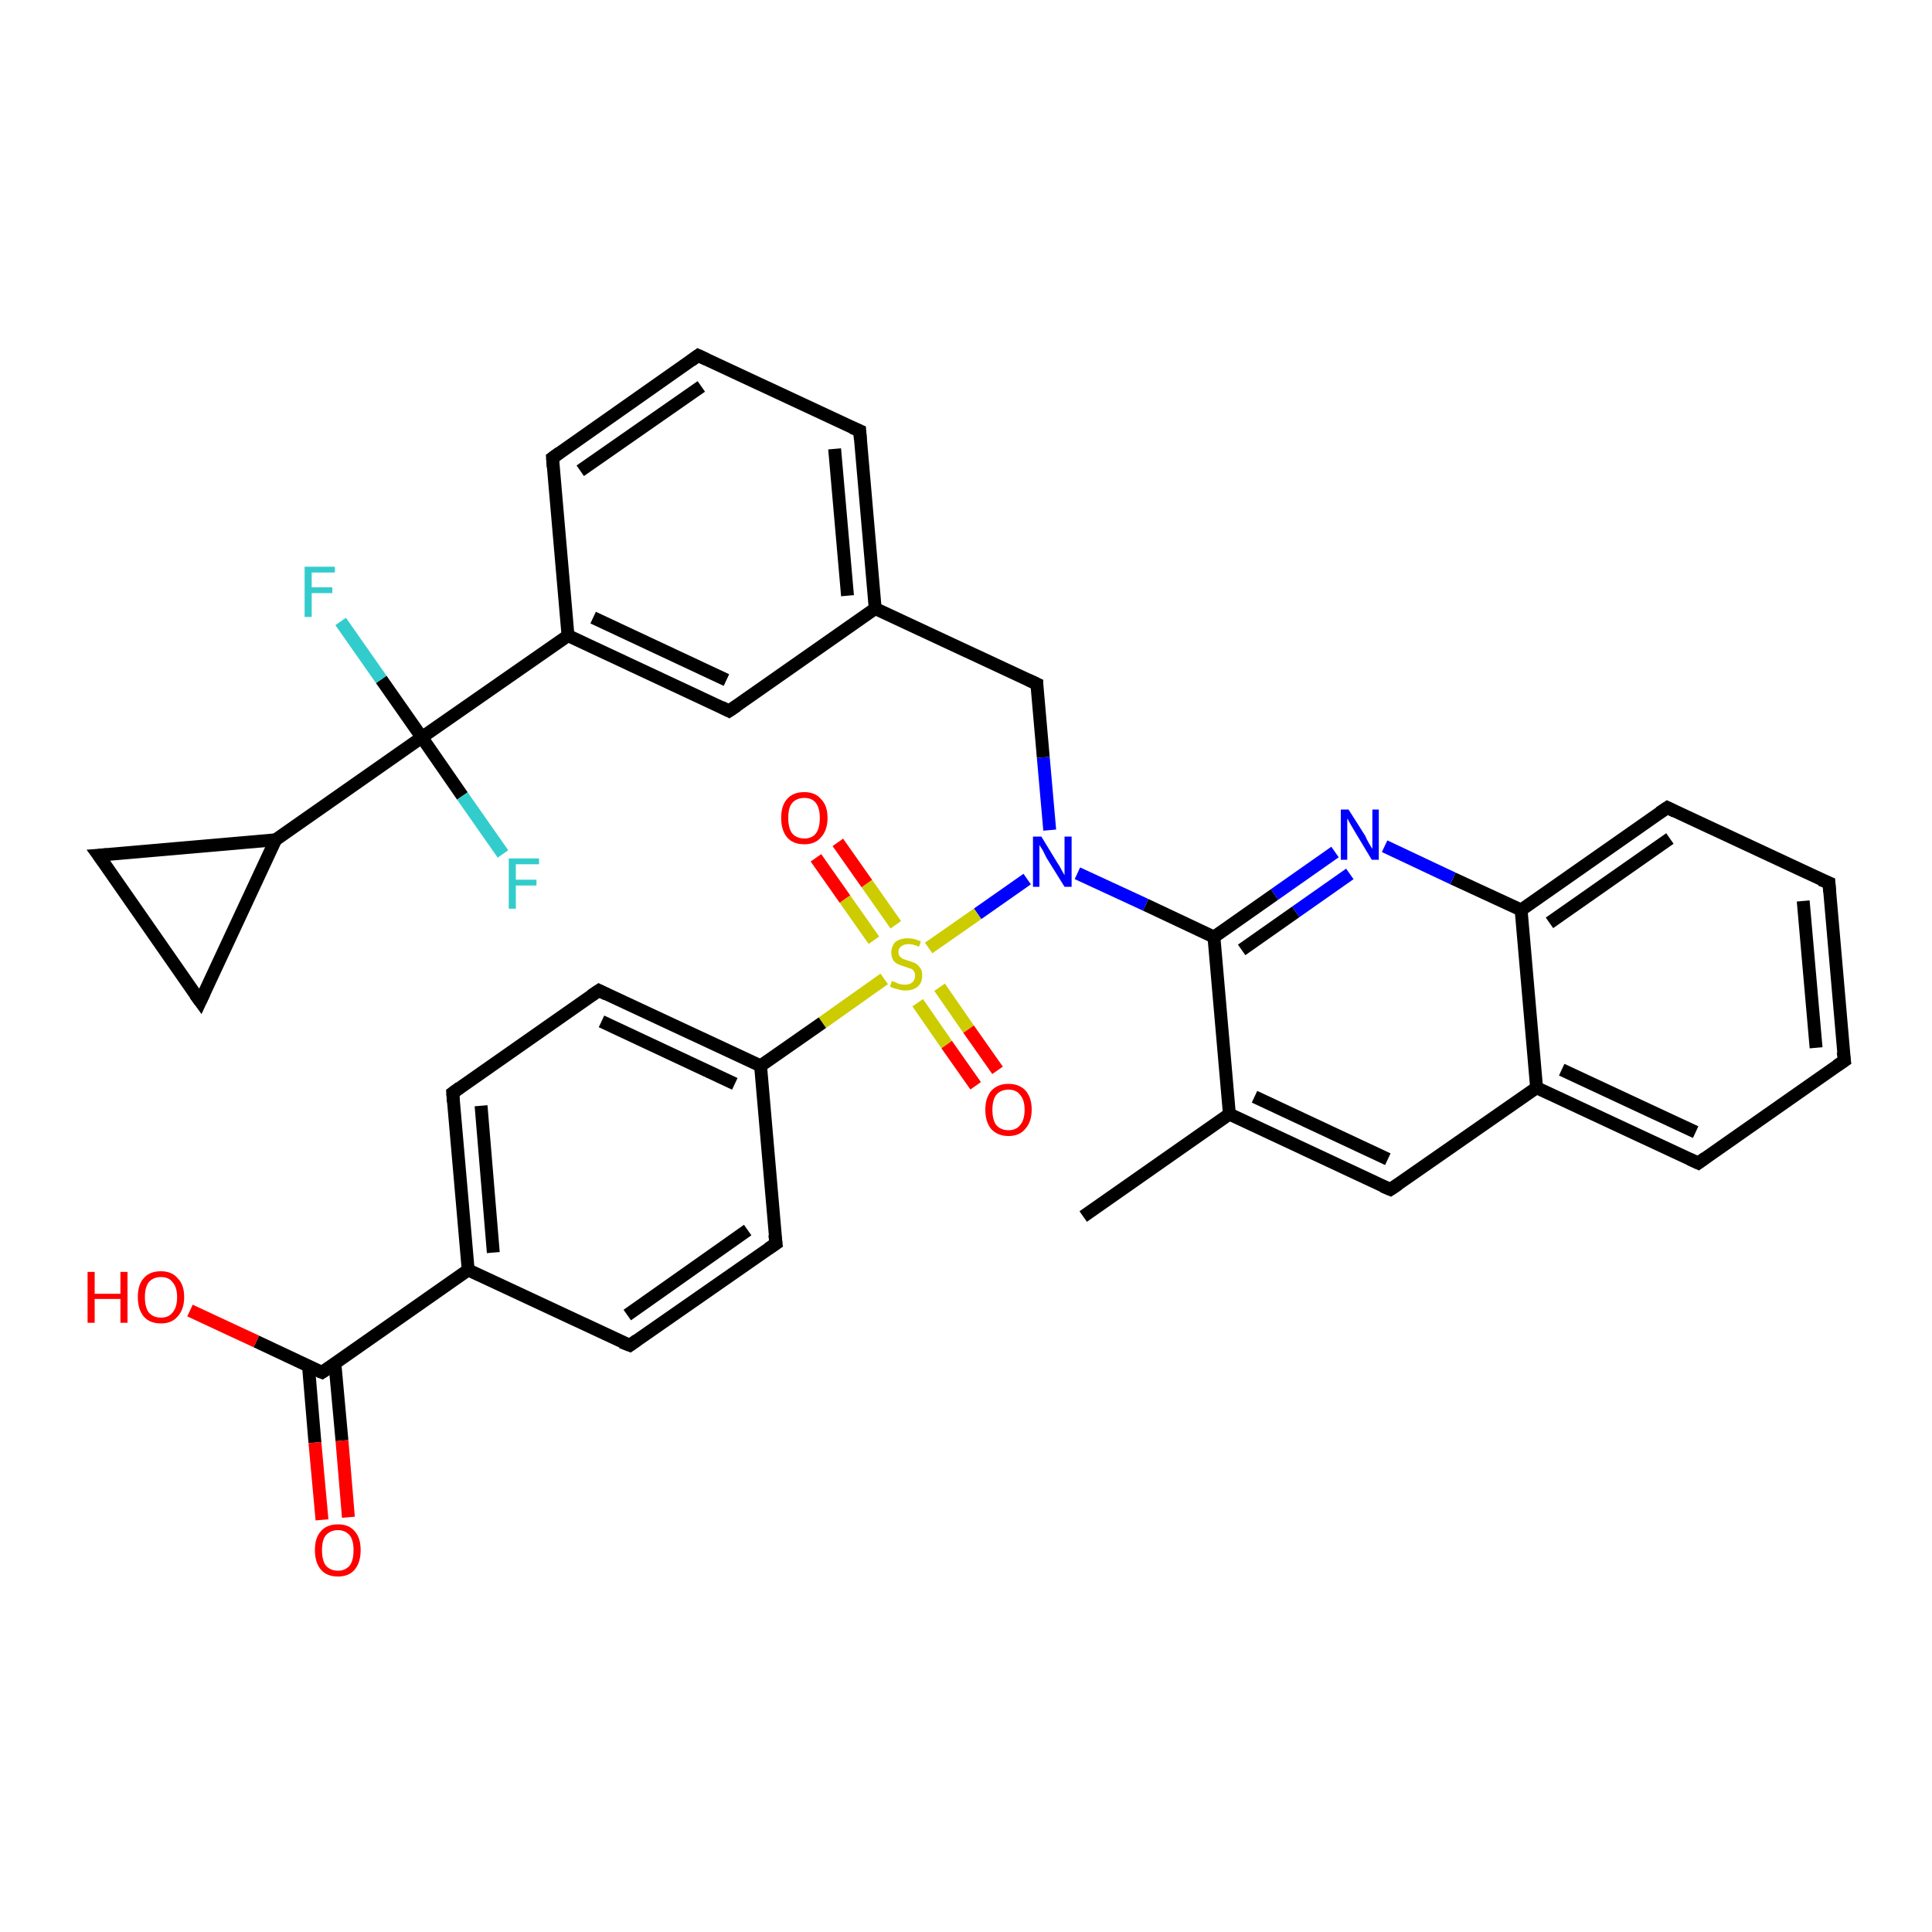 <?xml version='1.0' encoding='iso-8859-1'?>
<svg version='1.1' baseProfile='full'
              xmlns='http://www.w3.org/2000/svg'
                      xmlns:rdkit='http://www.rdkit.org/xml'
                      xmlns:xlink='http://www.w3.org/1999/xlink'
                  xml:space='preserve'
width='300px' height='300px' viewBox='0 0 300 300'>
<!-- END OF HEADER -->
<rect style='opacity:1.0;fill:#FFFFFF;stroke:none' width='300.0' height='300.0' x='0.0' y='0.0'> </rect>
<path class='bond-0 atom-0 atom-1' d='M 168.2,188.9 L 190.9,173.0' style='fill:none;fill-rule:evenodd;stroke:#000000;stroke-width:2.0px;stroke-linecap:butt;stroke-linejoin:miter;stroke-opacity:1' />
<path class='bond-1 atom-1 atom-2' d='M 190.9,173.0 L 215.9,184.7' style='fill:none;fill-rule:evenodd;stroke:#000000;stroke-width:2.0px;stroke-linecap:butt;stroke-linejoin:miter;stroke-opacity:1' />
<path class='bond-1 atom-1 atom-2' d='M 194.8,170.3 L 215.5,180.0' style='fill:none;fill-rule:evenodd;stroke:#000000;stroke-width:2.0px;stroke-linecap:butt;stroke-linejoin:miter;stroke-opacity:1' />
<path class='bond-2 atom-2 atom-3' d='M 215.9,184.7 L 238.6,168.9' style='fill:none;fill-rule:evenodd;stroke:#000000;stroke-width:2.0px;stroke-linecap:butt;stroke-linejoin:miter;stroke-opacity:1' />
<path class='bond-3 atom-3 atom-4' d='M 238.6,168.9 L 263.7,180.6' style='fill:none;fill-rule:evenodd;stroke:#000000;stroke-width:2.0px;stroke-linecap:butt;stroke-linejoin:miter;stroke-opacity:1' />
<path class='bond-3 atom-3 atom-4' d='M 242.5,166.1 L 263.3,175.8' style='fill:none;fill-rule:evenodd;stroke:#000000;stroke-width:2.0px;stroke-linecap:butt;stroke-linejoin:miter;stroke-opacity:1' />
<path class='bond-4 atom-4 atom-5' d='M 263.7,180.6 L 286.4,164.7' style='fill:none;fill-rule:evenodd;stroke:#000000;stroke-width:2.0px;stroke-linecap:butt;stroke-linejoin:miter;stroke-opacity:1' />
<path class='bond-5 atom-5 atom-6' d='M 286.4,164.7 L 284.0,137.1' style='fill:none;fill-rule:evenodd;stroke:#000000;stroke-width:2.0px;stroke-linecap:butt;stroke-linejoin:miter;stroke-opacity:1' />
<path class='bond-5 atom-5 atom-6' d='M 282.0,162.7 L 280.0,139.9' style='fill:none;fill-rule:evenodd;stroke:#000000;stroke-width:2.0px;stroke-linecap:butt;stroke-linejoin:miter;stroke-opacity:1' />
<path class='bond-6 atom-6 atom-7' d='M 284.0,137.1 L 258.9,125.4' style='fill:none;fill-rule:evenodd;stroke:#000000;stroke-width:2.0px;stroke-linecap:butt;stroke-linejoin:miter;stroke-opacity:1' />
<path class='bond-7 atom-7 atom-8' d='M 258.9,125.4 L 236.2,141.3' style='fill:none;fill-rule:evenodd;stroke:#000000;stroke-width:2.0px;stroke-linecap:butt;stroke-linejoin:miter;stroke-opacity:1' />
<path class='bond-7 atom-7 atom-8' d='M 259.3,130.2 L 240.6,143.3' style='fill:none;fill-rule:evenodd;stroke:#000000;stroke-width:2.0px;stroke-linecap:butt;stroke-linejoin:miter;stroke-opacity:1' />
<path class='bond-8 atom-8 atom-9' d='M 236.2,141.3 L 225.6,136.4' style='fill:none;fill-rule:evenodd;stroke:#000000;stroke-width:2.0px;stroke-linecap:butt;stroke-linejoin:miter;stroke-opacity:1' />
<path class='bond-8 atom-8 atom-9' d='M 225.6,136.4 L 215.0,131.4' style='fill:none;fill-rule:evenodd;stroke:#0000FF;stroke-width:2.0px;stroke-linecap:butt;stroke-linejoin:miter;stroke-opacity:1' />
<path class='bond-9 atom-9 atom-10' d='M 207.3,132.3 L 197.9,138.9' style='fill:none;fill-rule:evenodd;stroke:#0000FF;stroke-width:2.0px;stroke-linecap:butt;stroke-linejoin:miter;stroke-opacity:1' />
<path class='bond-9 atom-9 atom-10' d='M 197.9,138.9 L 188.5,145.5' style='fill:none;fill-rule:evenodd;stroke:#000000;stroke-width:2.0px;stroke-linecap:butt;stroke-linejoin:miter;stroke-opacity:1' />
<path class='bond-9 atom-9 atom-10' d='M 209.6,135.7 L 201.2,141.6' style='fill:none;fill-rule:evenodd;stroke:#0000FF;stroke-width:2.0px;stroke-linecap:butt;stroke-linejoin:miter;stroke-opacity:1' />
<path class='bond-9 atom-9 atom-10' d='M 201.2,141.6 L 192.8,147.5' style='fill:none;fill-rule:evenodd;stroke:#000000;stroke-width:2.0px;stroke-linecap:butt;stroke-linejoin:miter;stroke-opacity:1' />
<path class='bond-10 atom-10 atom-11' d='M 188.5,145.5 L 177.9,140.5' style='fill:none;fill-rule:evenodd;stroke:#000000;stroke-width:2.0px;stroke-linecap:butt;stroke-linejoin:miter;stroke-opacity:1' />
<path class='bond-10 atom-10 atom-11' d='M 177.9,140.5 L 167.3,135.6' style='fill:none;fill-rule:evenodd;stroke:#0000FF;stroke-width:2.0px;stroke-linecap:butt;stroke-linejoin:miter;stroke-opacity:1' />
<path class='bond-11 atom-11 atom-12' d='M 163.0,128.9 L 162.0,117.6' style='fill:none;fill-rule:evenodd;stroke:#0000FF;stroke-width:2.0px;stroke-linecap:butt;stroke-linejoin:miter;stroke-opacity:1' />
<path class='bond-11 atom-11 atom-12' d='M 162.0,117.6 L 161.0,106.2' style='fill:none;fill-rule:evenodd;stroke:#000000;stroke-width:2.0px;stroke-linecap:butt;stroke-linejoin:miter;stroke-opacity:1' />
<path class='bond-12 atom-12 atom-13' d='M 161.0,106.2 L 135.9,94.5' style='fill:none;fill-rule:evenodd;stroke:#000000;stroke-width:2.0px;stroke-linecap:butt;stroke-linejoin:miter;stroke-opacity:1' />
<path class='bond-13 atom-13 atom-14' d='M 135.9,94.5 L 133.5,66.9' style='fill:none;fill-rule:evenodd;stroke:#000000;stroke-width:2.0px;stroke-linecap:butt;stroke-linejoin:miter;stroke-opacity:1' />
<path class='bond-13 atom-13 atom-14' d='M 131.6,92.5 L 129.6,69.7' style='fill:none;fill-rule:evenodd;stroke:#000000;stroke-width:2.0px;stroke-linecap:butt;stroke-linejoin:miter;stroke-opacity:1' />
<path class='bond-14 atom-14 atom-15' d='M 133.5,66.9 L 108.4,55.2' style='fill:none;fill-rule:evenodd;stroke:#000000;stroke-width:2.0px;stroke-linecap:butt;stroke-linejoin:miter;stroke-opacity:1' />
<path class='bond-15 atom-15 atom-16' d='M 108.4,55.2 L 85.8,71.1' style='fill:none;fill-rule:evenodd;stroke:#000000;stroke-width:2.0px;stroke-linecap:butt;stroke-linejoin:miter;stroke-opacity:1' />
<path class='bond-15 atom-15 atom-16' d='M 108.9,60.0 L 90.1,73.1' style='fill:none;fill-rule:evenodd;stroke:#000000;stroke-width:2.0px;stroke-linecap:butt;stroke-linejoin:miter;stroke-opacity:1' />
<path class='bond-16 atom-16 atom-17' d='M 85.8,71.1 L 88.2,98.7' style='fill:none;fill-rule:evenodd;stroke:#000000;stroke-width:2.0px;stroke-linecap:butt;stroke-linejoin:miter;stroke-opacity:1' />
<path class='bond-17 atom-17 atom-18' d='M 88.2,98.7 L 113.2,110.4' style='fill:none;fill-rule:evenodd;stroke:#000000;stroke-width:2.0px;stroke-linecap:butt;stroke-linejoin:miter;stroke-opacity:1' />
<path class='bond-17 atom-17 atom-18' d='M 92.1,95.9 L 112.8,105.6' style='fill:none;fill-rule:evenodd;stroke:#000000;stroke-width:2.0px;stroke-linecap:butt;stroke-linejoin:miter;stroke-opacity:1' />
<path class='bond-18 atom-17 atom-19' d='M 88.2,98.7 L 65.5,114.5' style='fill:none;fill-rule:evenodd;stroke:#000000;stroke-width:2.0px;stroke-linecap:butt;stroke-linejoin:miter;stroke-opacity:1' />
<path class='bond-19 atom-19 atom-20' d='M 65.5,114.5 L 71.8,123.6' style='fill:none;fill-rule:evenodd;stroke:#000000;stroke-width:2.0px;stroke-linecap:butt;stroke-linejoin:miter;stroke-opacity:1' />
<path class='bond-19 atom-19 atom-20' d='M 71.8,123.6 L 78.1,132.6' style='fill:none;fill-rule:evenodd;stroke:#33CCCC;stroke-width:2.0px;stroke-linecap:butt;stroke-linejoin:miter;stroke-opacity:1' />
<path class='bond-20 atom-19 atom-21' d='M 65.5,114.5 L 59.2,105.5' style='fill:none;fill-rule:evenodd;stroke:#000000;stroke-width:2.0px;stroke-linecap:butt;stroke-linejoin:miter;stroke-opacity:1' />
<path class='bond-20 atom-19 atom-21' d='M 59.2,105.5 L 52.9,96.5' style='fill:none;fill-rule:evenodd;stroke:#33CCCC;stroke-width:2.0px;stroke-linecap:butt;stroke-linejoin:miter;stroke-opacity:1' />
<path class='bond-21 atom-19 atom-22' d='M 65.5,114.5 L 42.8,130.4' style='fill:none;fill-rule:evenodd;stroke:#000000;stroke-width:2.0px;stroke-linecap:butt;stroke-linejoin:miter;stroke-opacity:1' />
<path class='bond-22 atom-22 atom-23' d='M 42.8,130.4 L 31.1,155.5' style='fill:none;fill-rule:evenodd;stroke:#000000;stroke-width:2.0px;stroke-linecap:butt;stroke-linejoin:miter;stroke-opacity:1' />
<path class='bond-23 atom-23 atom-24' d='M 31.1,155.5 L 15.3,132.8' style='fill:none;fill-rule:evenodd;stroke:#000000;stroke-width:2.0px;stroke-linecap:butt;stroke-linejoin:miter;stroke-opacity:1' />
<path class='bond-24 atom-11 atom-25' d='M 159.5,136.5 L 151.8,141.9' style='fill:none;fill-rule:evenodd;stroke:#0000FF;stroke-width:2.0px;stroke-linecap:butt;stroke-linejoin:miter;stroke-opacity:1' />
<path class='bond-24 atom-11 atom-25' d='M 151.8,141.9 L 144.2,147.2' style='fill:none;fill-rule:evenodd;stroke:#CCCC00;stroke-width:2.0px;stroke-linecap:butt;stroke-linejoin:miter;stroke-opacity:1' />
<path class='bond-25 atom-25 atom-26' d='M 142.5,155.7 L 147.0,162.2' style='fill:none;fill-rule:evenodd;stroke:#CCCC00;stroke-width:2.0px;stroke-linecap:butt;stroke-linejoin:miter;stroke-opacity:1' />
<path class='bond-25 atom-25 atom-26' d='M 147.0,162.2 L 151.5,168.6' style='fill:none;fill-rule:evenodd;stroke:#FF0000;stroke-width:2.0px;stroke-linecap:butt;stroke-linejoin:miter;stroke-opacity:1' />
<path class='bond-25 atom-25 atom-26' d='M 145.9,153.3 L 150.4,159.8' style='fill:none;fill-rule:evenodd;stroke:#CCCC00;stroke-width:2.0px;stroke-linecap:butt;stroke-linejoin:miter;stroke-opacity:1' />
<path class='bond-25 atom-25 atom-26' d='M 150.4,159.8 L 154.9,166.2' style='fill:none;fill-rule:evenodd;stroke:#FF0000;stroke-width:2.0px;stroke-linecap:butt;stroke-linejoin:miter;stroke-opacity:1' />
<path class='bond-26 atom-25 atom-27' d='M 139.1,143.6 L 134.6,137.2' style='fill:none;fill-rule:evenodd;stroke:#CCCC00;stroke-width:2.0px;stroke-linecap:butt;stroke-linejoin:miter;stroke-opacity:1' />
<path class='bond-26 atom-25 atom-27' d='M 134.6,137.2 L 130.1,130.8' style='fill:none;fill-rule:evenodd;stroke:#FF0000;stroke-width:2.0px;stroke-linecap:butt;stroke-linejoin:miter;stroke-opacity:1' />
<path class='bond-26 atom-25 atom-27' d='M 135.7,146.0 L 131.2,139.6' style='fill:none;fill-rule:evenodd;stroke:#CCCC00;stroke-width:2.0px;stroke-linecap:butt;stroke-linejoin:miter;stroke-opacity:1' />
<path class='bond-26 atom-25 atom-27' d='M 131.2,139.6 L 126.7,133.2' style='fill:none;fill-rule:evenodd;stroke:#FF0000;stroke-width:2.0px;stroke-linecap:butt;stroke-linejoin:miter;stroke-opacity:1' />
<path class='bond-27 atom-25 atom-28' d='M 137.3,152.0 L 127.7,158.8' style='fill:none;fill-rule:evenodd;stroke:#CCCC00;stroke-width:2.0px;stroke-linecap:butt;stroke-linejoin:miter;stroke-opacity:1' />
<path class='bond-27 atom-25 atom-28' d='M 127.7,158.8 L 118.1,165.5' style='fill:none;fill-rule:evenodd;stroke:#000000;stroke-width:2.0px;stroke-linecap:butt;stroke-linejoin:miter;stroke-opacity:1' />
<path class='bond-28 atom-28 atom-29' d='M 118.1,165.5 L 93.0,153.8' style='fill:none;fill-rule:evenodd;stroke:#000000;stroke-width:2.0px;stroke-linecap:butt;stroke-linejoin:miter;stroke-opacity:1' />
<path class='bond-28 atom-28 atom-29' d='M 114.1,168.3 L 93.4,158.6' style='fill:none;fill-rule:evenodd;stroke:#000000;stroke-width:2.0px;stroke-linecap:butt;stroke-linejoin:miter;stroke-opacity:1' />
<path class='bond-29 atom-29 atom-30' d='M 93.0,153.8 L 70.3,169.7' style='fill:none;fill-rule:evenodd;stroke:#000000;stroke-width:2.0px;stroke-linecap:butt;stroke-linejoin:miter;stroke-opacity:1' />
<path class='bond-30 atom-30 atom-31' d='M 70.3,169.7 L 72.7,197.2' style='fill:none;fill-rule:evenodd;stroke:#000000;stroke-width:2.0px;stroke-linecap:butt;stroke-linejoin:miter;stroke-opacity:1' />
<path class='bond-30 atom-30 atom-31' d='M 74.7,171.7 L 76.6,194.5' style='fill:none;fill-rule:evenodd;stroke:#000000;stroke-width:2.0px;stroke-linecap:butt;stroke-linejoin:miter;stroke-opacity:1' />
<path class='bond-31 atom-31 atom-32' d='M 72.7,197.2 L 97.8,208.9' style='fill:none;fill-rule:evenodd;stroke:#000000;stroke-width:2.0px;stroke-linecap:butt;stroke-linejoin:miter;stroke-opacity:1' />
<path class='bond-32 atom-32 atom-33' d='M 97.8,208.9 L 120.5,193.1' style='fill:none;fill-rule:evenodd;stroke:#000000;stroke-width:2.0px;stroke-linecap:butt;stroke-linejoin:miter;stroke-opacity:1' />
<path class='bond-32 atom-32 atom-33' d='M 97.4,204.2 L 116.1,191.0' style='fill:none;fill-rule:evenodd;stroke:#000000;stroke-width:2.0px;stroke-linecap:butt;stroke-linejoin:miter;stroke-opacity:1' />
<path class='bond-33 atom-31 atom-34' d='M 72.7,197.2 L 50.0,213.1' style='fill:none;fill-rule:evenodd;stroke:#000000;stroke-width:2.0px;stroke-linecap:butt;stroke-linejoin:miter;stroke-opacity:1' />
<path class='bond-34 atom-34 atom-35' d='M 50.0,213.1 L 39.8,208.3' style='fill:none;fill-rule:evenodd;stroke:#000000;stroke-width:2.0px;stroke-linecap:butt;stroke-linejoin:miter;stroke-opacity:1' />
<path class='bond-34 atom-34 atom-35' d='M 39.8,208.3 L 29.5,203.5' style='fill:none;fill-rule:evenodd;stroke:#FF0000;stroke-width:2.0px;stroke-linecap:butt;stroke-linejoin:miter;stroke-opacity:1' />
<path class='bond-35 atom-34 atom-36' d='M 47.9,212.1 L 48.9,224.0' style='fill:none;fill-rule:evenodd;stroke:#000000;stroke-width:2.0px;stroke-linecap:butt;stroke-linejoin:miter;stroke-opacity:1' />
<path class='bond-35 atom-34 atom-36' d='M 48.9,224.0 L 50.0,236.0' style='fill:none;fill-rule:evenodd;stroke:#FF0000;stroke-width:2.0px;stroke-linecap:butt;stroke-linejoin:miter;stroke-opacity:1' />
<path class='bond-35 atom-34 atom-36' d='M 52.0,211.7 L 53.1,223.7' style='fill:none;fill-rule:evenodd;stroke:#000000;stroke-width:2.0px;stroke-linecap:butt;stroke-linejoin:miter;stroke-opacity:1' />
<path class='bond-35 atom-34 atom-36' d='M 53.1,223.7 L 54.1,235.6' style='fill:none;fill-rule:evenodd;stroke:#FF0000;stroke-width:2.0px;stroke-linecap:butt;stroke-linejoin:miter;stroke-opacity:1' />
<path class='bond-36 atom-10 atom-1' d='M 188.5,145.5 L 190.9,173.0' style='fill:none;fill-rule:evenodd;stroke:#000000;stroke-width:2.0px;stroke-linecap:butt;stroke-linejoin:miter;stroke-opacity:1' />
<path class='bond-37 atom-18 atom-13' d='M 113.2,110.4 L 135.9,94.5' style='fill:none;fill-rule:evenodd;stroke:#000000;stroke-width:2.0px;stroke-linecap:butt;stroke-linejoin:miter;stroke-opacity:1' />
<path class='bond-38 atom-24 atom-22' d='M 15.3,132.8 L 42.8,130.4' style='fill:none;fill-rule:evenodd;stroke:#000000;stroke-width:2.0px;stroke-linecap:butt;stroke-linejoin:miter;stroke-opacity:1' />
<path class='bond-39 atom-33 atom-28' d='M 120.5,193.1 L 118.1,165.5' style='fill:none;fill-rule:evenodd;stroke:#000000;stroke-width:2.0px;stroke-linecap:butt;stroke-linejoin:miter;stroke-opacity:1' />
<path class='bond-40 atom-8 atom-3' d='M 236.2,141.3 L 238.6,168.9' style='fill:none;fill-rule:evenodd;stroke:#000000;stroke-width:2.0px;stroke-linecap:butt;stroke-linejoin:miter;stroke-opacity:1' />
<path d='M 214.7,184.2 L 215.9,184.7 L 217.1,183.9' style='fill:none;stroke:#000000;stroke-width:2.0px;stroke-linecap:butt;stroke-linejoin:miter;stroke-opacity:1;' />
<path d='M 262.4,180.0 L 263.7,180.6 L 264.8,179.8' style='fill:none;stroke:#000000;stroke-width:2.0px;stroke-linecap:butt;stroke-linejoin:miter;stroke-opacity:1;' />
<path d='M 285.2,165.5 L 286.4,164.7 L 286.2,163.3' style='fill:none;stroke:#000000;stroke-width:2.0px;stroke-linecap:butt;stroke-linejoin:miter;stroke-opacity:1;' />
<path d='M 284.1,138.5 L 284.0,137.1 L 282.7,136.6' style='fill:none;stroke:#000000;stroke-width:2.0px;stroke-linecap:butt;stroke-linejoin:miter;stroke-opacity:1;' />
<path d='M 260.1,126.0 L 258.9,125.4 L 257.7,126.2' style='fill:none;stroke:#000000;stroke-width:2.0px;stroke-linecap:butt;stroke-linejoin:miter;stroke-opacity:1;' />
<path d='M 161.0,106.8 L 161.0,106.2 L 159.7,105.6' style='fill:none;stroke:#000000;stroke-width:2.0px;stroke-linecap:butt;stroke-linejoin:miter;stroke-opacity:1;' />
<path d='M 133.6,68.3 L 133.5,66.9 L 132.3,66.4' style='fill:none;stroke:#000000;stroke-width:2.0px;stroke-linecap:butt;stroke-linejoin:miter;stroke-opacity:1;' />
<path d='M 109.7,55.8 L 108.4,55.2 L 107.3,56.0' style='fill:none;stroke:#000000;stroke-width:2.0px;stroke-linecap:butt;stroke-linejoin:miter;stroke-opacity:1;' />
<path d='M 86.9,70.3 L 85.8,71.1 L 85.9,72.5' style='fill:none;stroke:#000000;stroke-width:2.0px;stroke-linecap:butt;stroke-linejoin:miter;stroke-opacity:1;' />
<path d='M 112.0,109.8 L 113.2,110.4 L 114.4,109.6' style='fill:none;stroke:#000000;stroke-width:2.0px;stroke-linecap:butt;stroke-linejoin:miter;stroke-opacity:1;' />
<path d='M 31.7,154.2 L 31.1,155.5 L 30.3,154.4' style='fill:none;stroke:#000000;stroke-width:2.0px;stroke-linecap:butt;stroke-linejoin:miter;stroke-opacity:1;' />
<path d='M 16.1,133.9 L 15.3,132.8 L 16.6,132.7' style='fill:none;stroke:#000000;stroke-width:2.0px;stroke-linecap:butt;stroke-linejoin:miter;stroke-opacity:1;' />
<path d='M 94.2,154.4 L 93.0,153.8 L 91.8,154.6' style='fill:none;stroke:#000000;stroke-width:2.0px;stroke-linecap:butt;stroke-linejoin:miter;stroke-opacity:1;' />
<path d='M 71.4,168.9 L 70.3,169.7 L 70.4,171.1' style='fill:none;stroke:#000000;stroke-width:2.0px;stroke-linecap:butt;stroke-linejoin:miter;stroke-opacity:1;' />
<path d='M 96.5,208.4 L 97.8,208.9 L 98.9,208.1' style='fill:none;stroke:#000000;stroke-width:2.0px;stroke-linecap:butt;stroke-linejoin:miter;stroke-opacity:1;' />
<path d='M 119.3,193.9 L 120.5,193.1 L 120.3,191.7' style='fill:none;stroke:#000000;stroke-width:2.0px;stroke-linecap:butt;stroke-linejoin:miter;stroke-opacity:1;' />
<path d='M 51.2,212.3 L 50.0,213.1 L 49.5,212.9' style='fill:none;stroke:#000000;stroke-width:2.0px;stroke-linecap:butt;stroke-linejoin:miter;stroke-opacity:1;' />
<path class='atom-9' d='M 209.4 125.7
L 212.0 129.8
Q 212.2 130.3, 212.6 131.0
Q 213.0 131.7, 213.1 131.8
L 213.1 125.7
L 214.1 125.7
L 214.1 133.5
L 213.0 133.5
L 210.3 129.0
Q 210.0 128.5, 209.6 127.8
Q 209.3 127.2, 209.2 127.1
L 209.2 133.5
L 208.2 133.5
L 208.2 125.7
L 209.4 125.7
' fill='#0000FF'/>
<path class='atom-11' d='M 161.7 129.9
L 164.2 134.0
Q 164.5 134.4, 164.9 135.2
Q 165.3 135.9, 165.3 135.9
L 165.3 129.9
L 166.4 129.9
L 166.4 137.7
L 165.3 137.7
L 162.5 133.2
Q 162.2 132.6, 161.9 132.0
Q 161.5 131.4, 161.4 131.2
L 161.4 137.7
L 160.4 137.7
L 160.4 129.9
L 161.7 129.9
' fill='#0000FF'/>
<path class='atom-20' d='M 79.0 133.3
L 83.7 133.3
L 83.7 134.2
L 80.1 134.2
L 80.1 136.6
L 83.3 136.6
L 83.3 137.5
L 80.1 137.5
L 80.1 141.1
L 79.0 141.1
L 79.0 133.3
' fill='#33CCCC'/>
<path class='atom-21' d='M 47.3 88.0
L 52.0 88.0
L 52.0 88.9
L 48.4 88.9
L 48.4 91.2
L 51.6 91.2
L 51.6 92.1
L 48.4 92.1
L 48.4 95.8
L 47.3 95.8
L 47.3 88.0
' fill='#33CCCC'/>
<path class='atom-25' d='M 138.5 152.3
Q 138.6 152.4, 139.0 152.5
Q 139.3 152.7, 139.7 152.8
Q 140.1 152.9, 140.5 152.9
Q 141.3 152.9, 141.7 152.5
Q 142.1 152.1, 142.1 151.5
Q 142.1 151.1, 141.9 150.8
Q 141.7 150.5, 141.4 150.4
Q 141.0 150.3, 140.5 150.1
Q 139.8 149.9, 139.4 149.7
Q 139.0 149.5, 138.7 149.1
Q 138.4 148.6, 138.4 147.9
Q 138.4 147.0, 139.0 146.3
Q 139.7 145.7, 141.0 145.7
Q 142.0 145.7, 143.0 146.2
L 142.7 147.0
Q 141.8 146.6, 141.1 146.6
Q 140.3 146.6, 139.9 147.0
Q 139.5 147.3, 139.5 147.8
Q 139.5 148.2, 139.7 148.5
Q 139.9 148.7, 140.2 148.9
Q 140.5 149.0, 141.1 149.2
Q 141.8 149.4, 142.2 149.6
Q 142.6 149.9, 142.9 150.3
Q 143.2 150.7, 143.2 151.5
Q 143.2 152.6, 142.5 153.2
Q 141.8 153.8, 140.6 153.8
Q 139.9 153.8, 139.4 153.6
Q 138.8 153.5, 138.2 153.2
L 138.5 152.3
' fill='#CCCC00'/>
<path class='atom-26' d='M 153.0 172.3
Q 153.0 170.5, 153.9 169.4
Q 154.9 168.3, 156.6 168.3
Q 158.3 168.3, 159.3 169.4
Q 160.2 170.5, 160.2 172.3
Q 160.2 174.2, 159.2 175.3
Q 158.3 176.4, 156.6 176.4
Q 154.9 176.4, 153.9 175.3
Q 153.0 174.2, 153.0 172.3
M 156.6 175.5
Q 157.8 175.5, 158.4 174.7
Q 159.1 173.9, 159.1 172.3
Q 159.1 170.8, 158.4 170.0
Q 157.8 169.2, 156.6 169.2
Q 155.4 169.2, 154.7 170.0
Q 154.1 170.8, 154.1 172.3
Q 154.1 173.9, 154.7 174.7
Q 155.4 175.5, 156.6 175.5
' fill='#FF0000'/>
<path class='atom-27' d='M 121.3 127.0
Q 121.3 125.1, 122.2 124.1
Q 123.1 123.0, 124.9 123.0
Q 126.6 123.0, 127.5 124.1
Q 128.5 125.1, 128.5 127.0
Q 128.5 128.9, 127.5 130.0
Q 126.6 131.1, 124.9 131.1
Q 123.1 131.1, 122.2 130.0
Q 121.3 128.9, 121.3 127.0
M 124.9 130.2
Q 126.1 130.2, 126.7 129.4
Q 127.3 128.6, 127.3 127.0
Q 127.3 125.5, 126.7 124.7
Q 126.1 123.9, 124.9 123.9
Q 123.7 123.9, 123.0 124.7
Q 122.4 125.4, 122.4 127.0
Q 122.4 128.6, 123.0 129.4
Q 123.7 130.2, 124.9 130.2
' fill='#FF0000'/>
<path class='atom-35' d='M 13.6 197.5
L 14.7 197.5
L 14.7 200.9
L 18.7 200.9
L 18.7 197.5
L 19.8 197.5
L 19.8 205.4
L 18.7 205.4
L 18.7 201.7
L 14.7 201.7
L 14.7 205.4
L 13.6 205.4
L 13.6 197.5
' fill='#FF0000'/>
<path class='atom-35' d='M 21.4 201.4
Q 21.4 199.5, 22.3 198.5
Q 23.2 197.4, 25.0 197.4
Q 26.7 197.4, 27.6 198.5
Q 28.6 199.5, 28.6 201.4
Q 28.6 203.3, 27.6 204.4
Q 26.7 205.5, 25.0 205.5
Q 23.2 205.5, 22.3 204.4
Q 21.4 203.3, 21.4 201.4
M 25.0 204.6
Q 26.2 204.6, 26.8 203.8
Q 27.5 203.0, 27.5 201.4
Q 27.5 199.9, 26.8 199.1
Q 26.2 198.3, 25.0 198.3
Q 23.8 198.3, 23.1 199.1
Q 22.5 199.9, 22.5 201.4
Q 22.5 203.0, 23.1 203.8
Q 23.8 204.6, 25.0 204.6
' fill='#FF0000'/>
<path class='atom-36' d='M 48.9 240.7
Q 48.9 238.8, 49.8 237.8
Q 50.7 236.7, 52.5 236.7
Q 54.2 236.7, 55.1 237.8
Q 56.0 238.8, 56.0 240.7
Q 56.0 242.6, 55.1 243.7
Q 54.2 244.8, 52.5 244.8
Q 50.7 244.8, 49.8 243.7
Q 48.9 242.6, 48.9 240.7
M 52.5 243.9
Q 53.6 243.9, 54.3 243.1
Q 54.9 242.3, 54.9 240.7
Q 54.9 239.2, 54.3 238.4
Q 53.6 237.6, 52.5 237.6
Q 51.3 237.6, 50.6 238.4
Q 50.0 239.1, 50.0 240.7
Q 50.0 242.3, 50.6 243.1
Q 51.3 243.9, 52.5 243.9
' fill='#FF0000'/>
</svg>
